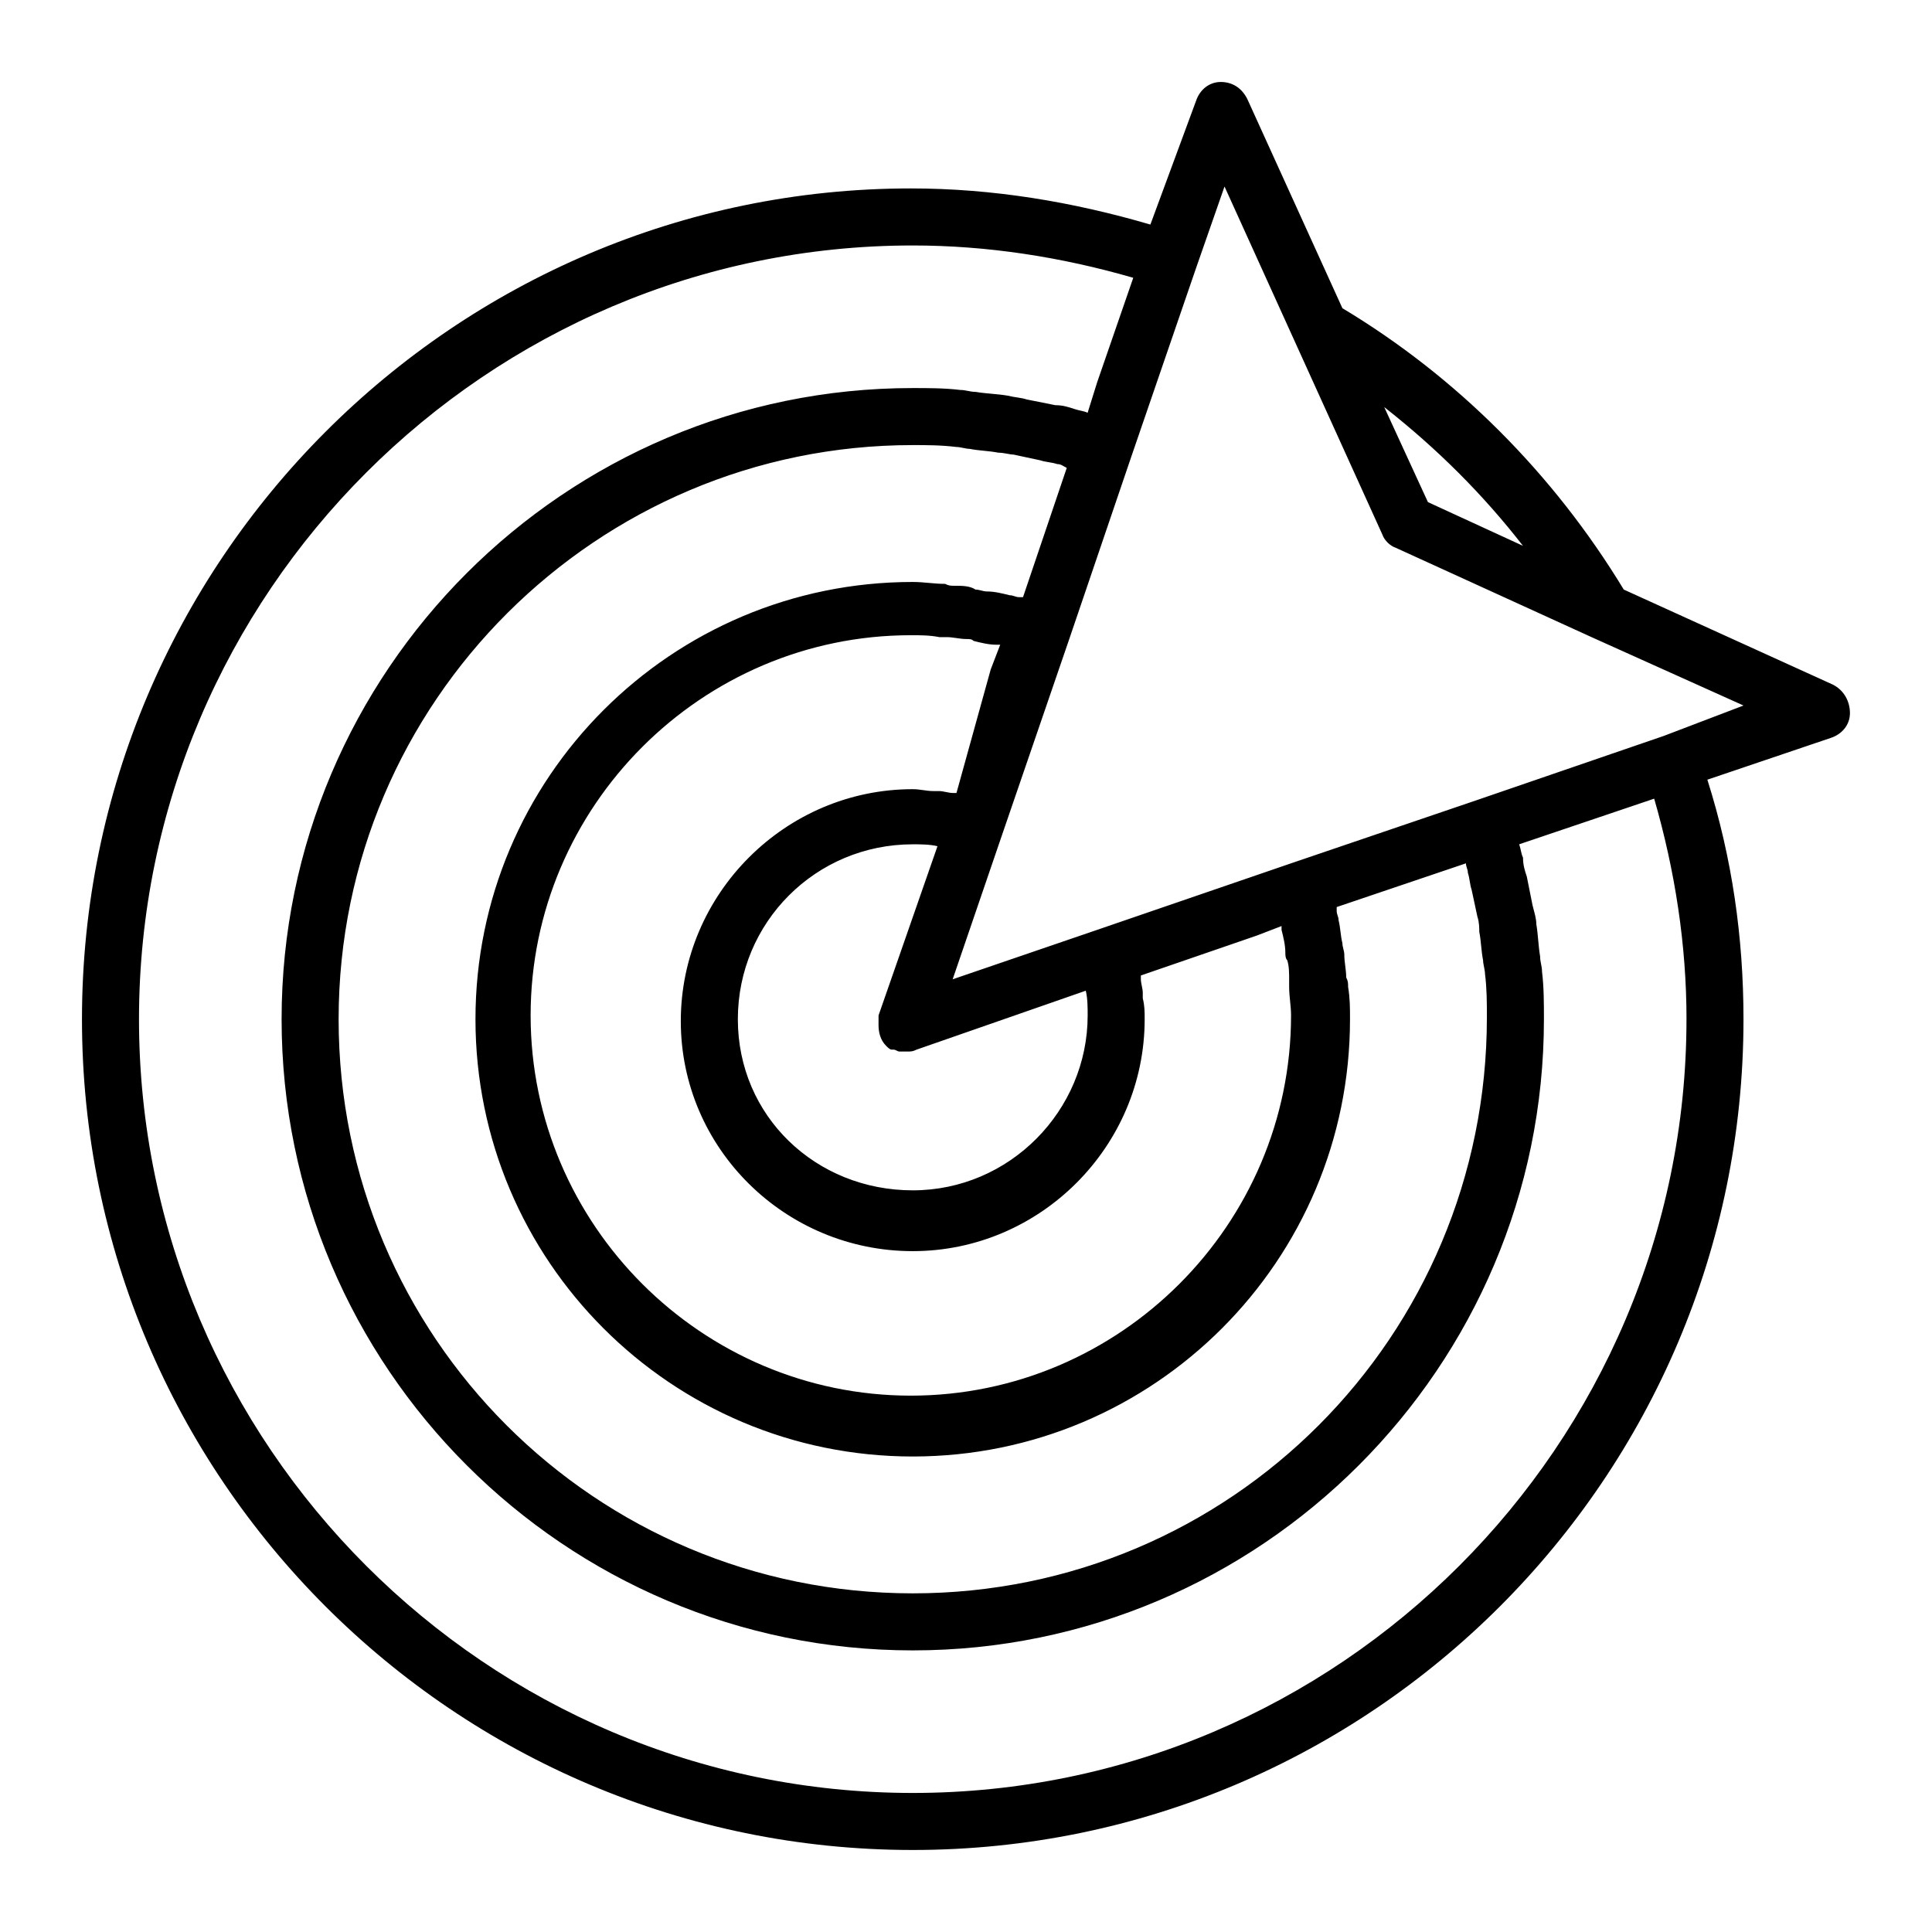 <?xml version="1.0" encoding="UTF-8"?>
<!-- Uploaded to: SVG Repo, www.svgrepo.com, Generator: SVG Repo Mixer Tools -->
<svg fill="#000000" width="800px" height="800px" version="1.1" viewBox="144 144 512 512" xmlns="http://www.w3.org/2000/svg">
 <path d="m629.73 325.43-55.418-25.191c-18.641-30.73-44.336-56.426-74.562-74.562l-25.191-55.418c-1.512-3.023-4.031-4.535-7.055-4.535-3.023 0-5.543 2.016-6.551 5.039l-12.09 32.746c-20.656-6.047-41.816-9.574-63.48-9.574-120.91 0.004-219.66 98.75-219.66 220.17s98.746 220.16 220.16 220.16 220.16-98.746 220.16-220.16c0-21.664-3.023-42.824-9.574-63.48l32.746-11.082c3.023-1.008 5.039-3.527 5.039-6.551 0.004-3.023-1.508-6.047-4.531-7.559zm-82.121-36.777-25.191-11.586-11.586-25.191c14.105 11.082 26.199 23.176 36.777 36.777zm-170.79 126.96c0 2.016 0.504 4.031 2.016 5.543 0.504 0.504 1.008 1.008 1.512 1.008h0.504c0.504 0 1.008 0.504 1.512 0.504h0.504 1.512c1.008 0 1.512 0 2.519-0.504l44.84-15.617c0.504 2.016 0.504 4.535 0.504 6.551 0 25.191-20.656 46.352-46.352 46.352-25.695-0.004-46.352-19.652-46.352-45.348 0-25.695 20.656-46.352 46.352-46.352 2.016 0 4.535 0 6.551 0.504l-15.617 44.84c-0.004 1.008-0.004 1.512-0.004 2.519zm20.656-153.16c1.008 0 2.519 0.504 3.527 0.504 2.519 0.504 5.039 0.504 7.559 1.008 1.512 0 3.023 0.504 4.031 0.504 2.519 0.504 4.535 1.008 7.055 1.512 1.512 0.504 3.023 0.504 4.535 1.008 1.008 0 1.512 0.504 2.519 1.008l-11.594 34.258h-1.008c-1.008 0-1.512-0.504-2.519-0.504-2.016-0.504-4.031-1.008-6.047-1.008-1.008 0-2.016-0.504-3.023-0.504-1.508-1.004-3.523-1.004-5.539-1.004-1.008 0-1.512 0-2.519-0.504-3.023 0-5.543-0.504-8.566-0.504-63.984 0-115.88 51.891-115.88 115.88s51.891 115.88 115.88 115.88 115.88-51.891 115.88-115.88c0-3.023 0-5.543-0.504-8.566 0-1.008 0-1.512-0.504-2.519 0-2.016-0.504-4.031-0.504-6.047 0-1.008-0.504-2.016-0.504-3.023-0.504-2.016-0.504-4.031-1.008-6.047 0-1.008-0.504-1.512-0.504-2.519v-1.008l34.258-11.586c0 1.008 0.504 1.512 0.504 2.519 0.504 1.512 0.504 3.023 1.008 4.535 0.504 2.519 1.008 4.535 1.512 7.055 0.504 1.512 0.504 3.023 0.504 4.031 0.504 2.519 0.504 5.039 1.008 7.559 0 1.008 0.504 2.519 0.504 3.527 0.504 4.031 0.504 7.559 0.504 11.586 0.004 84.641-68.012 152.65-152.15 152.65s-152.15-68.012-152.15-152.15 68.52-152.15 152.15-152.15c3.523 0 7.555 0 11.586 0.504zm0 91.695h-1.008c-1.008 0-2.519-0.504-3.527-0.504h-1.512c-2.016 0-3.527-0.504-5.543-0.504-33.754 0-61.465 27.711-61.465 61.465s27.711 60.961 61.465 60.961 61.465-27.711 61.465-61.465c0-2.016 0-3.527-0.504-5.543v-1.512c0-1.008-0.504-2.519-0.504-3.527v-1.008l30.73-10.578 6.551-2.519v1.008c0.504 2.016 1.008 4.031 1.008 6.047 0 0.504 0 1.512 0.504 2.016 0.504 1.512 0.504 3.527 0.504 5.039v2.016c0 2.519 0.504 5.039 0.504 7.559 0 55.418-45.344 100.76-100.76 100.76s-100.76-45.344-100.76-100.76c0-55.418 45.344-100.76 100.76-100.76 2.519 0 5.039 0 7.559 0.504h2.016c1.512 0 3.527 0.504 5.039 0.504 1.008 0 1.512 0 2.016 0.504 2.016 0.504 4.031 1.008 6.047 1.008h1.008l-2.519 6.551zm193.46 59.953c0 112.85-92.195 205.05-205.05 205.05-112.85 0-205.05-92.199-205.05-205.05 0-112.85 92.195-205.05 205.05-205.05 19.648 0 39.297 3.023 58.441 8.566l-9.574 27.711-2.519 8.062c-1.008-0.504-2.016-0.504-3.527-1.008-1.512-0.504-3.023-1.008-5.039-1.008-2.519-0.504-5.039-1.008-7.559-1.512-1.512-0.504-3.023-0.504-5.039-1.008-3.023-0.504-5.543-0.504-8.566-1.008-1.512 0-2.519-0.504-4.031-0.504-4.031-0.504-8.566-0.504-12.594-0.504-92.188-0.004-167.25 75.062-167.25 167.26 0 92.195 75.066 167.27 167.26 167.27s167.27-75.066 167.27-167.27c0-4.031 0-8.566-0.504-12.594 0-1.512-0.504-2.519-0.504-4.031-0.504-3.023-0.504-5.543-1.008-8.566 0-1.512-0.504-3.023-1.008-5.039-0.504-2.519-1.008-5.039-1.512-7.559-0.504-1.512-1.008-3.023-1.008-5.039-0.504-1.008-0.504-2.016-1.008-3.527l35.77-12.09c5.543 19.148 8.566 38.797 8.566 58.445zm-6.043-75.066-49.879 17.129-48.871 16.625-51.387 17.633-38.289 13.098 13.098-38.289 17.633-51.387 16.625-48.871 17.129-49.879 7.559-21.664 41.816 92.195c0.504 1.512 2.016 3.023 3.527 3.527l51.891 23.68 40.305 18.137z"/>
</svg>